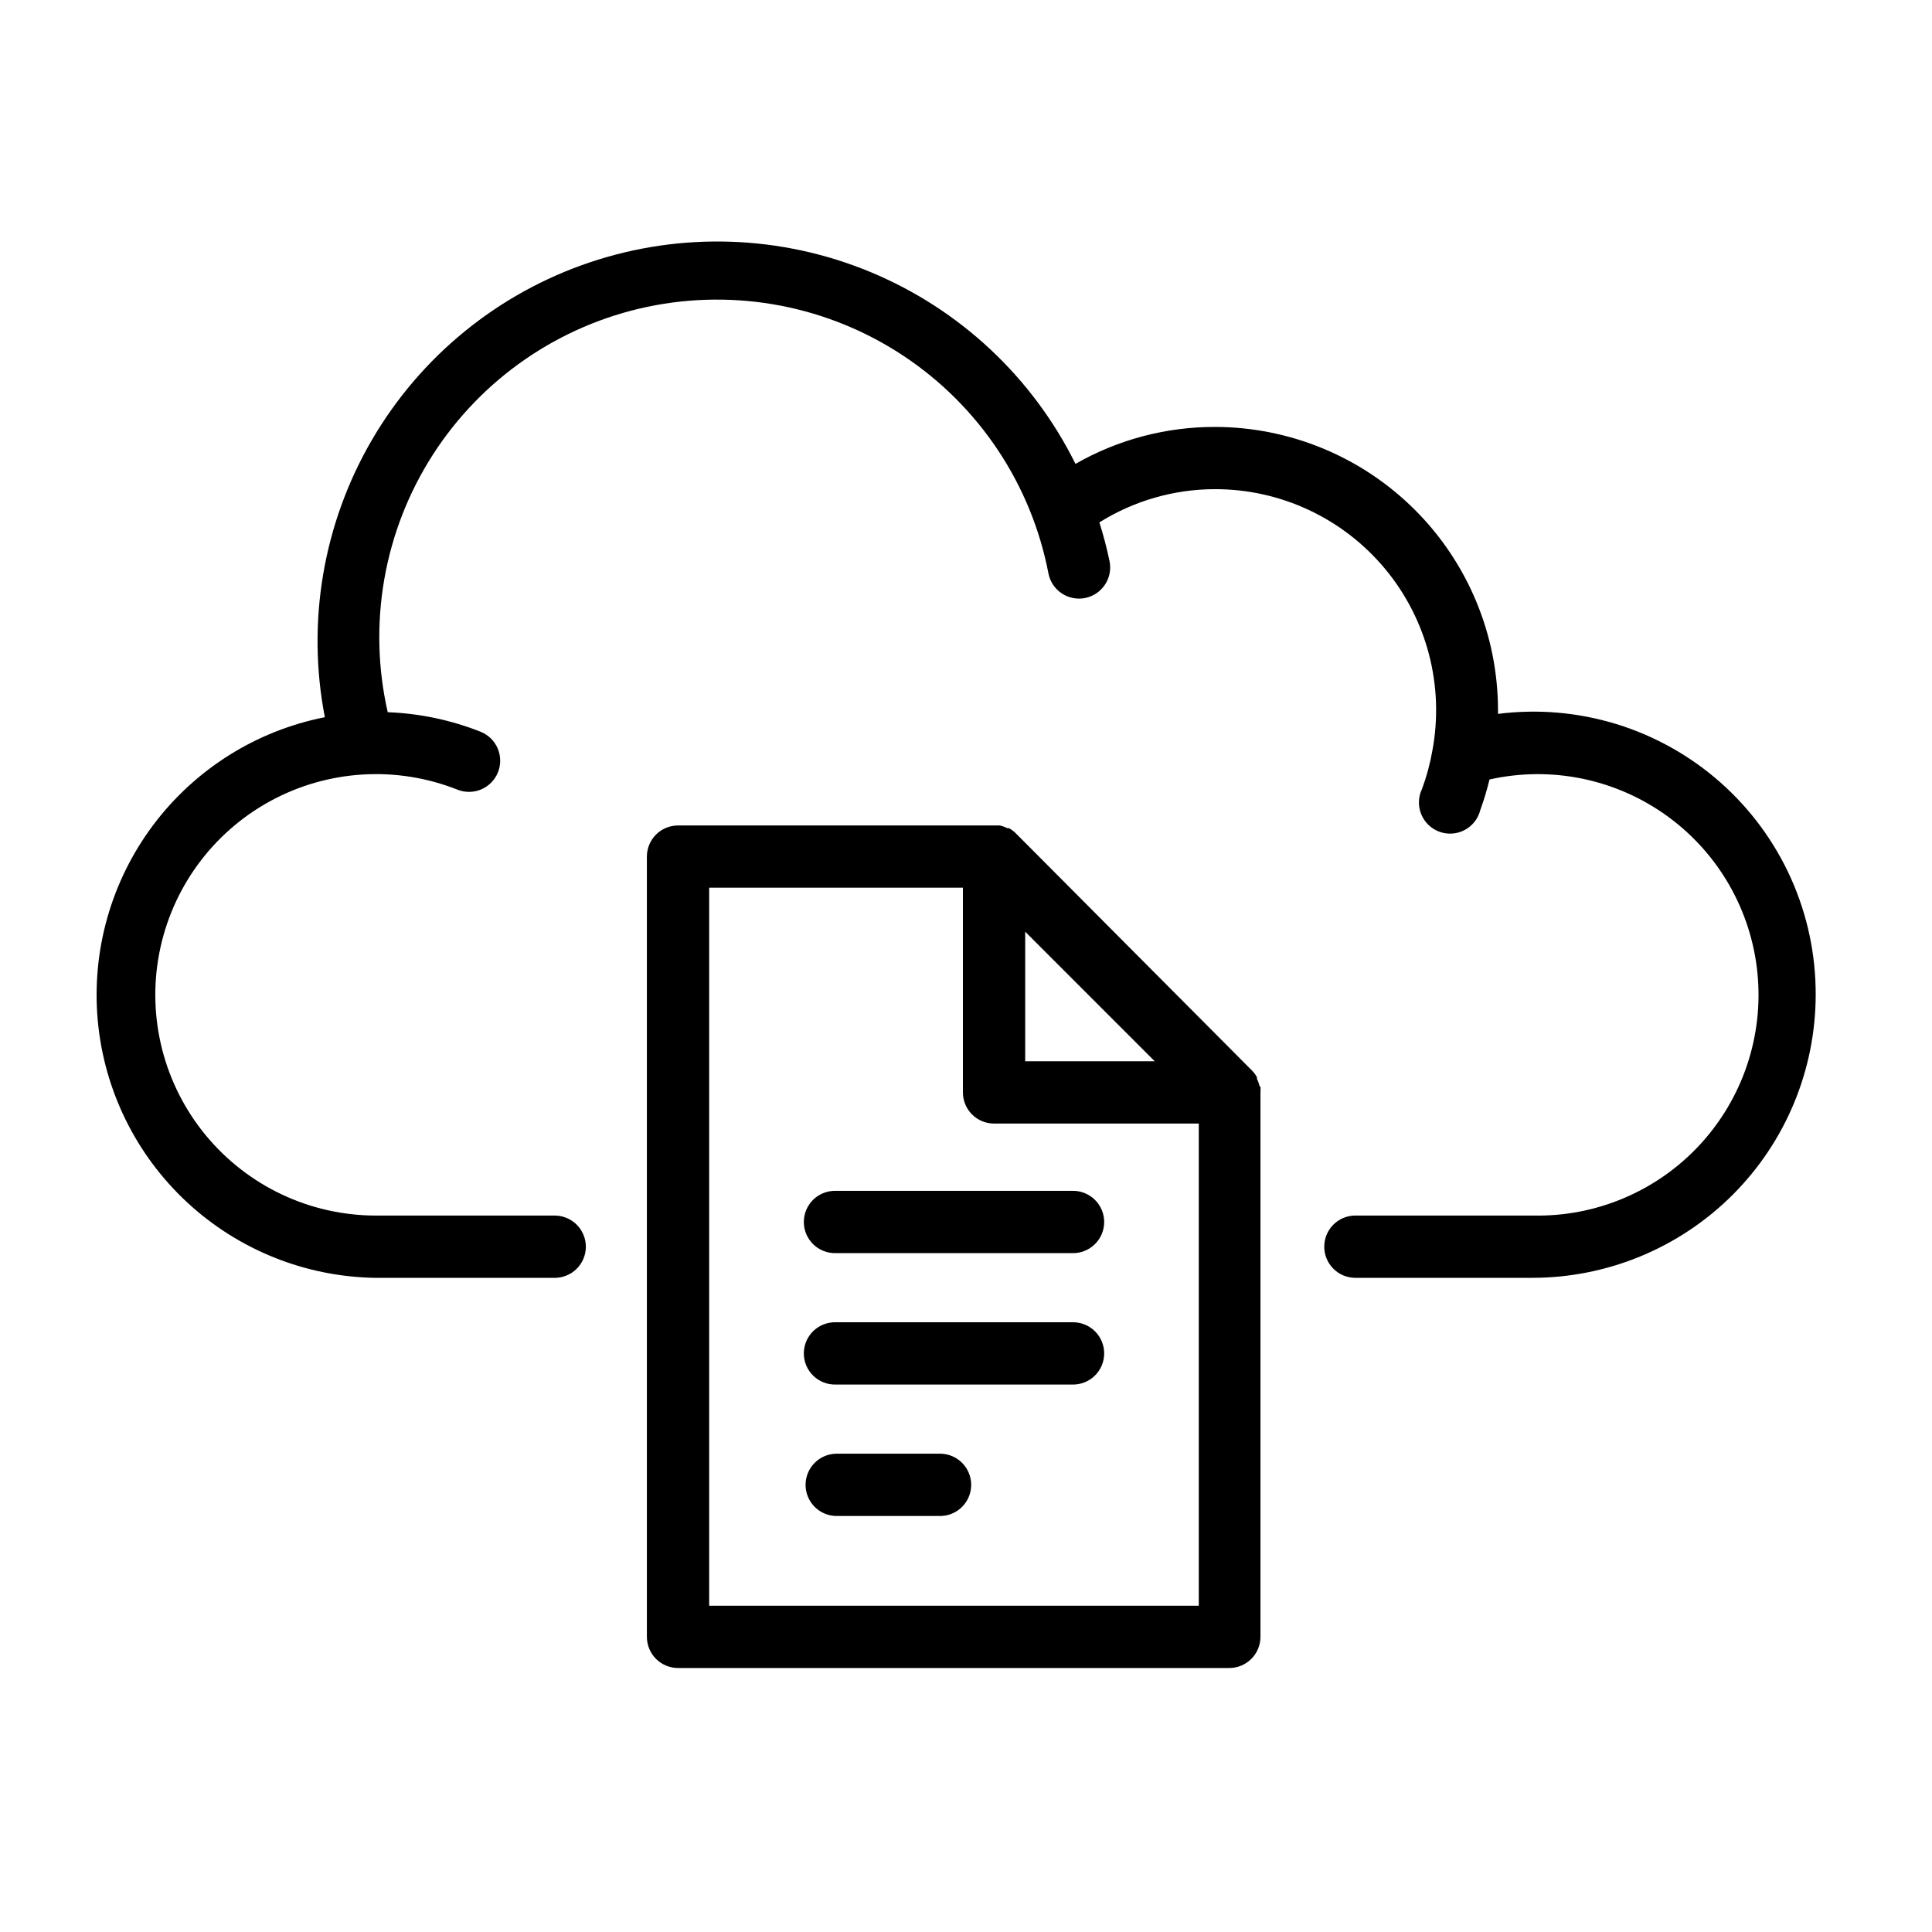 <svg width="80" height="80" viewBox="0 0 80 80" fill="none" xmlns="http://www.w3.org/2000/svg">
<path d="M75.184 41.193C75.179 44.3 73.943 47.278 71.746 49.475C69.549 51.671 66.571 52.907 63.465 52.912H56.088C55.752 52.903 55.433 52.763 55.199 52.522C54.965 52.281 54.834 51.958 54.834 51.623C54.834 51.287 54.965 50.964 55.199 50.723C55.433 50.482 55.752 50.342 56.088 50.333H63.465C64.758 50.363 66.044 50.118 67.236 49.614C68.428 49.11 69.499 48.359 70.379 47.41C71.259 46.461 71.927 45.336 72.34 44.109C72.752 42.883 72.9 41.583 72.772 40.295C72.645 39.007 72.245 37.761 71.6 36.639C70.955 35.517 70.079 34.545 69.03 33.787C67.981 33.029 66.783 32.503 65.516 32.242C64.248 31.982 62.939 31.994 61.677 32.277C61.574 32.702 61.448 33.121 61.299 33.532C61.256 33.708 61.177 33.873 61.067 34.016C60.957 34.159 60.817 34.278 60.658 34.364C60.499 34.45 60.324 34.501 60.144 34.515C59.963 34.529 59.782 34.505 59.612 34.444C59.442 34.383 59.286 34.288 59.155 34.163C59.024 34.038 58.921 33.887 58.852 33.72C58.783 33.553 58.75 33.373 58.755 33.192C58.76 33.012 58.803 32.834 58.882 32.671C59.073 32.155 59.217 31.622 59.312 31.08C59.558 29.759 59.51 28.399 59.172 27.099C58.833 25.798 58.212 24.588 57.353 23.555C56.494 22.521 55.417 21.69 54.2 21.119C52.983 20.549 51.656 20.254 50.312 20.255C48.618 20.256 46.959 20.733 45.523 21.631C45.69 22.16 45.831 22.696 45.944 23.239C46.012 23.574 45.945 23.923 45.756 24.208C45.567 24.494 45.273 24.693 44.938 24.761C44.772 24.795 44.601 24.796 44.434 24.764C44.268 24.731 44.11 24.667 43.968 24.573C43.683 24.385 43.484 24.09 43.416 23.755C43.066 21.932 42.358 20.197 41.33 18.65C40.303 17.104 38.979 15.778 37.433 14.749C35.888 13.72 34.154 13.009 32.331 12.658C30.508 12.307 28.634 12.322 26.817 12.703C25 13.084 23.277 13.823 21.749 14.877C20.221 15.93 18.918 17.278 17.916 18.841C16.914 20.403 16.234 22.15 15.914 23.979C15.595 25.807 15.642 27.681 16.055 29.491C17.372 29.541 18.672 29.814 19.898 30.299C20.216 30.425 20.471 30.673 20.607 30.988C20.742 31.302 20.747 31.658 20.621 31.976C20.494 32.294 20.246 32.549 19.932 32.685C19.617 32.82 19.262 32.825 18.944 32.699C17.694 32.203 16.349 31.988 15.007 32.072C13.664 32.155 12.356 32.533 11.177 33.18C9.997 33.826 8.975 34.725 8.183 35.813C7.391 36.9 6.849 38.149 6.595 39.47C6.341 40.791 6.382 42.151 6.715 43.455C7.048 44.758 7.664 45.972 8.52 47.01C9.376 48.047 10.45 48.883 11.666 49.458C12.883 50.033 14.21 50.332 15.556 50.334H22.933C23.105 50.329 23.277 50.359 23.437 50.422C23.598 50.484 23.744 50.578 23.868 50.699C23.992 50.819 24.09 50.963 24.157 51.122C24.224 51.28 24.259 51.451 24.259 51.623C24.259 51.796 24.224 51.967 24.157 52.126C24.09 52.284 23.992 52.428 23.868 52.548C23.744 52.669 23.598 52.763 23.437 52.825C23.277 52.888 23.105 52.918 22.933 52.913H15.54C12.645 52.869 9.869 51.754 7.747 49.785C5.624 47.815 4.307 45.129 4.047 42.246C3.788 39.362 4.605 36.484 6.341 34.167C8.078 31.851 10.61 30.258 13.451 29.698C12.689 25.765 13.38 21.689 15.394 18.227C17.409 14.764 20.611 12.15 24.407 10.869C28.203 9.588 32.334 9.727 36.035 11.261C39.736 12.794 42.755 15.618 44.533 19.208C46.292 18.202 48.284 17.675 50.311 17.678C53.417 17.683 56.395 18.919 58.592 21.116C60.788 23.312 62.024 26.291 62.029 29.397V29.56C63.678 29.351 65.352 29.496 66.94 29.985C68.529 30.475 69.994 31.298 71.239 32.399C72.484 33.5 73.48 34.854 74.16 36.37C74.841 37.887 75.189 39.531 75.184 41.193ZM52.193 44.993C52.2 45.073 52.2 45.154 52.193 45.234V67.778C52.193 68.12 52.057 68.448 51.815 68.69C51.573 68.932 51.245 69.068 50.903 69.068H28.076C27.733 69.068 27.405 68.932 27.163 68.69C26.922 68.448 26.786 68.12 26.786 67.778V35.471C26.786 35.129 26.922 34.801 27.163 34.559C27.405 34.317 27.733 34.181 28.076 34.181H41.394C41.504 34.204 41.611 34.242 41.712 34.293H41.781C41.881 34.349 41.974 34.418 42.056 34.499L51.841 44.327C51.921 44.409 51.991 44.502 52.047 44.602V44.671C52.098 44.772 52.136 44.879 52.159 44.989L52.193 44.993ZM42.451 43.945H47.816L42.451 38.579V43.945ZM49.639 66.489V46.524H41.162C40.819 46.524 40.491 46.388 40.249 46.146C40.008 45.904 39.872 45.576 39.872 45.234V36.757H29.365V66.489H49.639ZM44.395 54.752H34.611C34.438 54.747 34.267 54.777 34.106 54.84C33.946 54.902 33.799 54.996 33.675 55.117C33.552 55.237 33.453 55.381 33.386 55.54C33.319 55.698 33.285 55.869 33.285 56.041C33.285 56.214 33.319 56.385 33.386 56.544C33.453 56.702 33.552 56.846 33.675 56.966C33.799 57.087 33.946 57.181 34.106 57.243C34.267 57.306 34.438 57.336 34.611 57.331H44.396C44.568 57.336 44.74 57.306 44.9 57.243C45.061 57.181 45.207 57.087 45.331 56.966C45.455 56.846 45.553 56.702 45.62 56.544C45.687 56.385 45.722 56.214 45.722 56.041C45.722 55.869 45.687 55.698 45.62 55.54C45.553 55.381 45.455 55.237 45.331 55.117C45.207 54.996 45.061 54.902 44.9 54.84C44.74 54.777 44.568 54.747 44.396 54.752H44.395ZM38.952 60.195H34.611C34.275 60.204 33.956 60.344 33.722 60.585C33.488 60.826 33.357 61.149 33.357 61.484C33.357 61.82 33.488 62.143 33.722 62.384C33.956 62.625 34.275 62.765 34.611 62.774H38.961C39.297 62.765 39.615 62.625 39.849 62.384C40.084 62.143 40.215 61.82 40.215 61.484C40.215 61.149 40.084 60.826 39.849 60.585C39.615 60.344 39.297 60.204 38.961 60.195H38.952ZM44.395 49.31H34.611C34.438 49.305 34.267 49.335 34.106 49.398C33.946 49.46 33.799 49.554 33.675 49.675C33.552 49.795 33.453 49.939 33.386 50.098C33.319 50.256 33.285 50.427 33.285 50.599C33.285 50.772 33.319 50.943 33.386 51.102C33.453 51.26 33.552 51.404 33.675 51.524C33.799 51.645 33.946 51.739 34.106 51.801C34.267 51.864 34.438 51.894 34.611 51.889H44.396C44.568 51.894 44.74 51.864 44.9 51.801C45.061 51.739 45.207 51.645 45.331 51.524C45.455 51.404 45.553 51.26 45.62 51.102C45.687 50.943 45.722 50.772 45.722 50.599C45.722 50.427 45.687 50.256 45.62 50.098C45.553 49.939 45.455 49.795 45.331 49.675C45.207 49.554 45.061 49.46 44.9 49.398C44.74 49.335 44.568 49.305 44.396 49.31H44.395Z" fill="black"/>
</svg>
